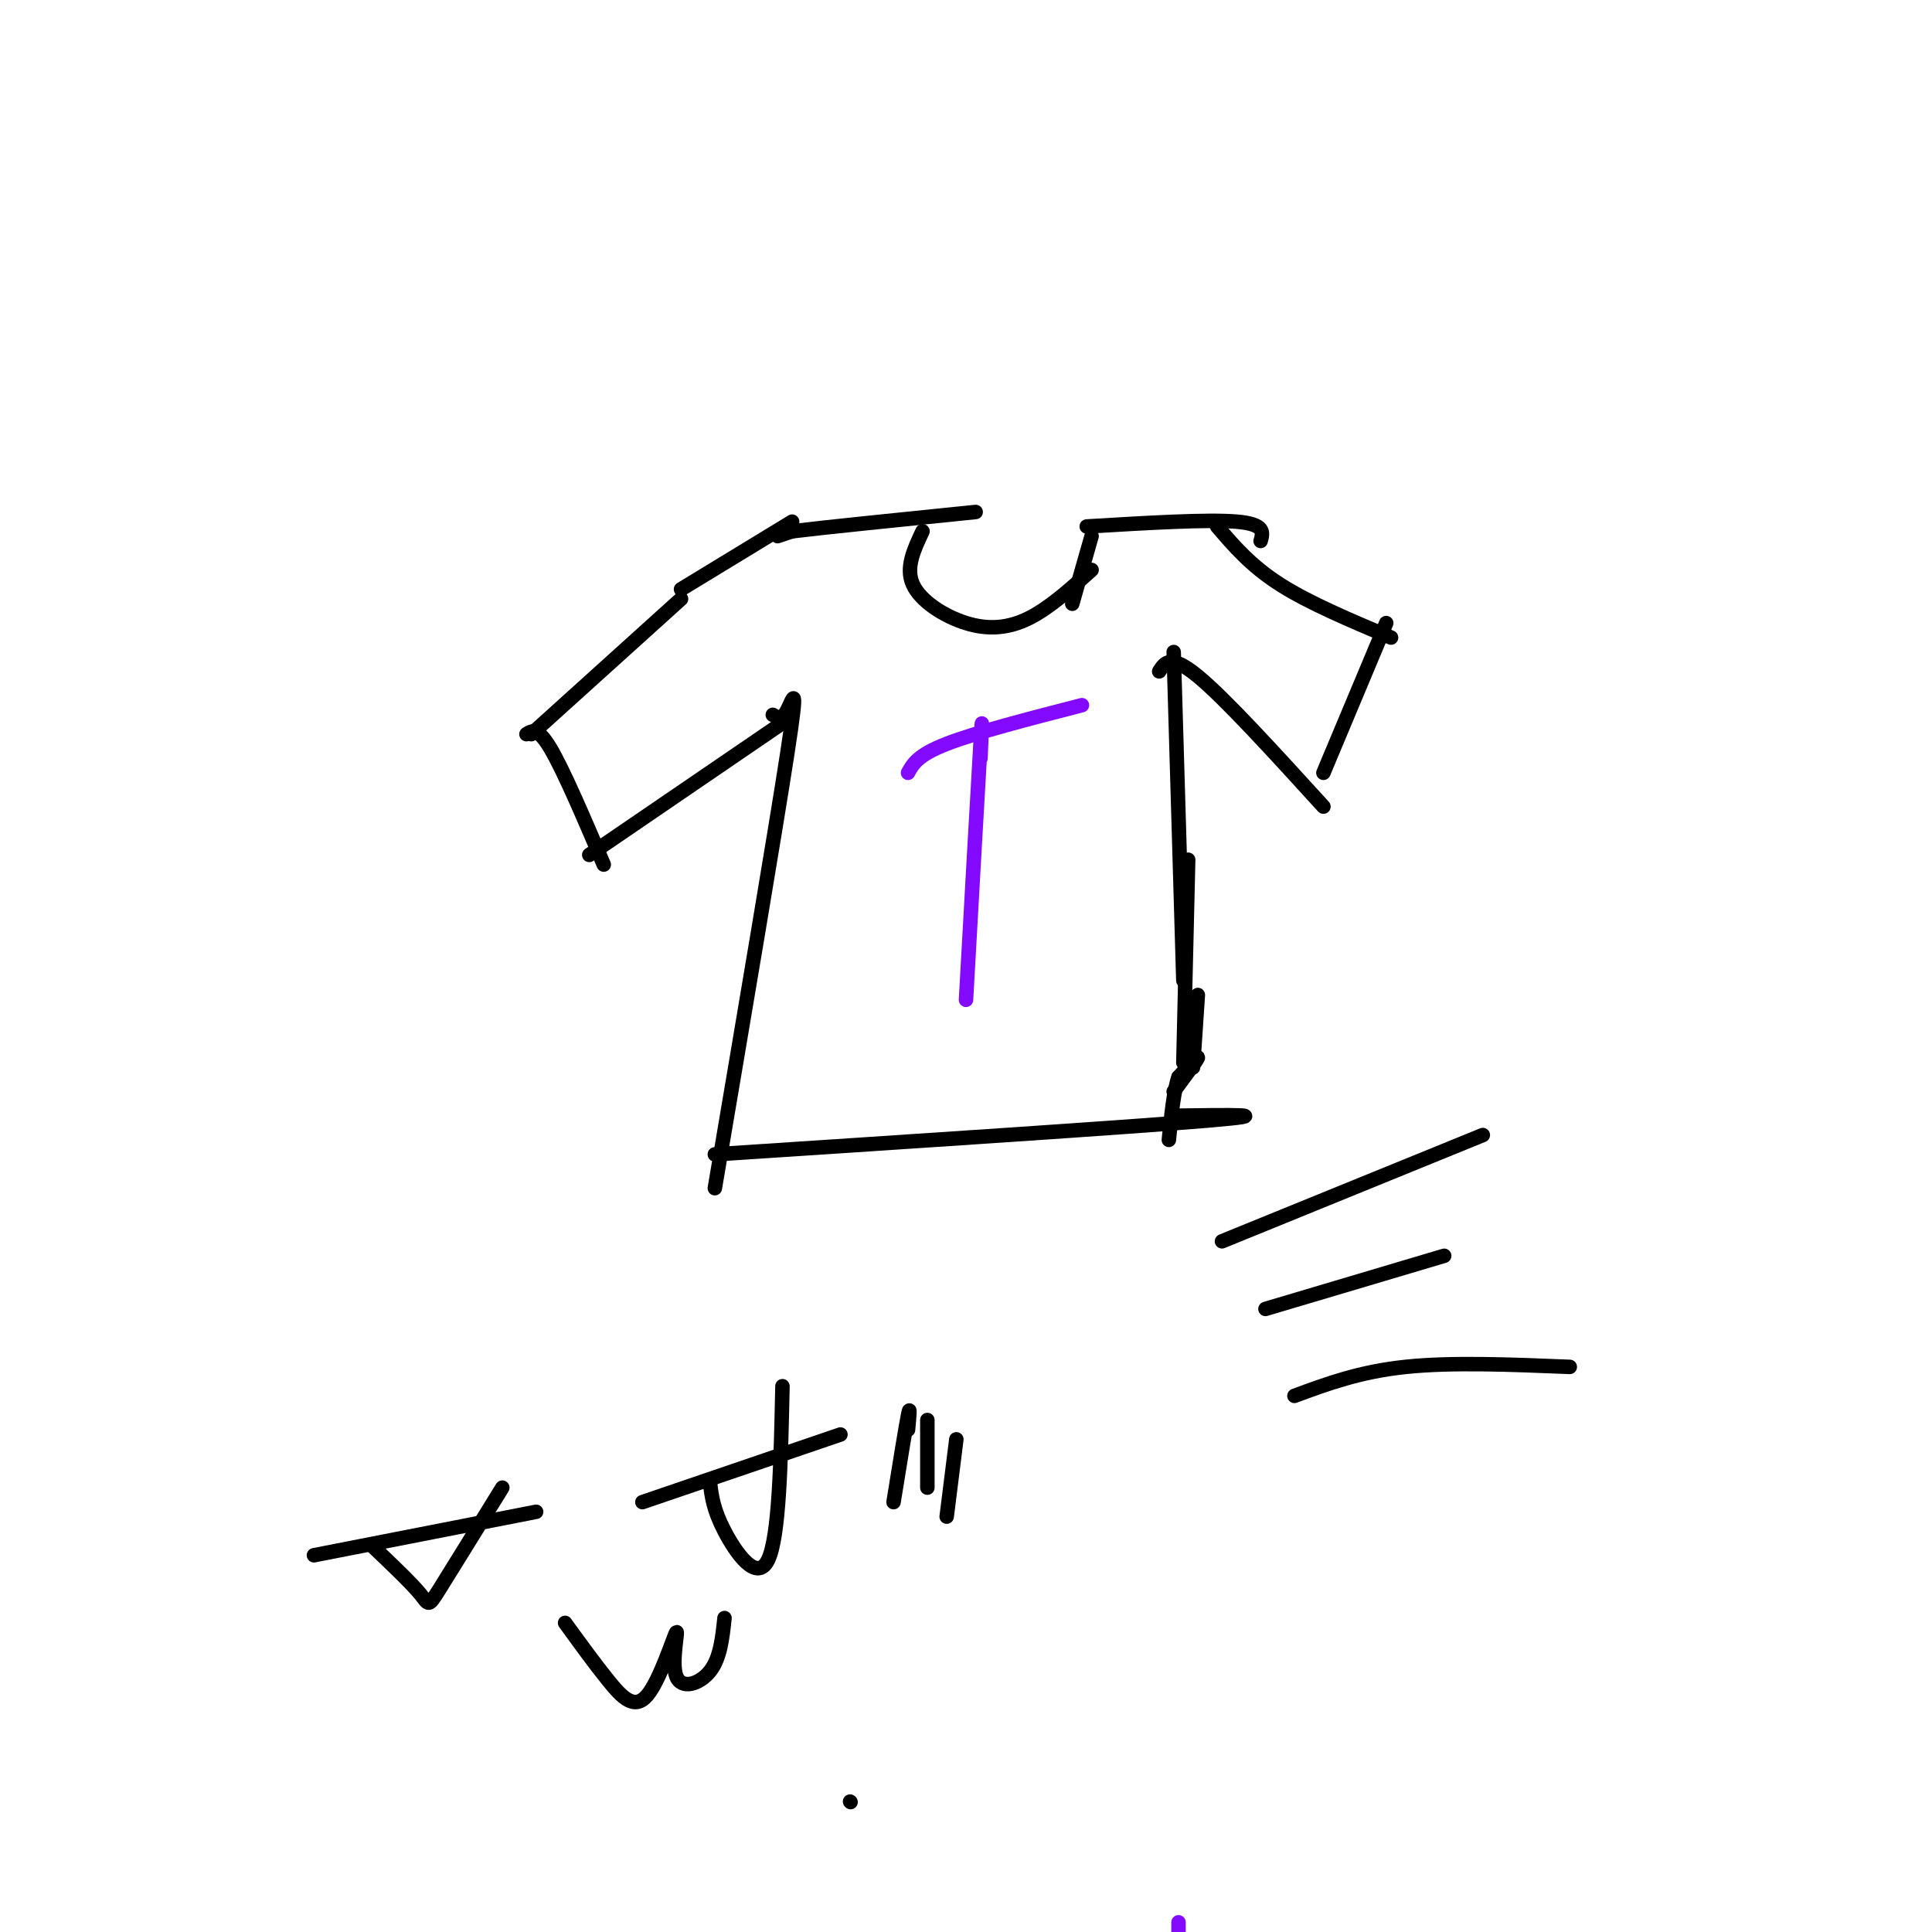 <svg viewBox='0 0 400 400' version='1.1' xmlns='http://www.w3.org/2000/svg' xmlns:xlink='http://www.w3.org/1999/xlink'><g fill='none' stroke='#000000' stroke-width='3' stroke-linecap='round' stroke-linejoin='round'><path d='M141,124c0.000,0.000 -31.000,28.000 -31,28'/><path d='M109,152c1.167,-0.750 2.333,-1.500 5,3c2.667,4.500 6.833,14.250 11,24'/><path d='M122,177c0.000,0.000 41.000,-28.000 41,-28'/><path d='M160,148c0.933,0.578 1.867,1.156 3,-1c1.133,-2.156 2.467,-7.044 0,9c-2.467,16.044 -8.733,53.022 -15,90'/><path d='M148,239c43.083,-2.833 86.167,-5.667 102,-7c15.833,-1.333 4.417,-1.167 -7,-1'/><path d='M141,122c0.000,0.000 23.000,-14.000 23,-14'/><path d='M161,111c0.000,0.000 3.000,-1.000 3,-1'/><path d='M164,110c6.833,-0.833 22.417,-2.417 38,-4'/><path d='M191,110c-1.780,3.774 -3.560,7.548 -2,11c1.560,3.452 6.458,6.583 11,8c4.542,1.417 8.726,1.119 13,-1c4.274,-2.119 8.637,-6.060 13,-10'/><path d='M225,109c12.500,-0.750 25.000,-1.500 31,-1c6.000,0.500 5.500,2.250 5,4'/><path d='M252,109c3.500,4.083 7.000,8.167 13,12c6.000,3.833 14.500,7.417 23,11'/><path d='M287,129c0.000,0.000 -13.000,31.000 -13,31'/><path d='M240,139c1.167,-1.833 2.333,-3.667 8,1c5.667,4.667 15.833,15.833 26,27'/><path d='M243,135c0.000,0.000 2.000,68.000 2,68'/><path d='M246,178c0.000,0.000 -1.000,42.000 -1,42'/><path d='M248,206c0.000,0.000 -1.000,15.000 -1,15'/></g>
<g fill='none' stroke='#830AFE' stroke-width='3' stroke-linecap='round' stroke-linejoin='round'><path d='M203,157c0.250,-5.667 0.500,-11.333 0,-3c-0.500,8.333 -1.750,30.667 -3,53'/><path d='M188,160c1.000,-1.833 2.000,-3.667 8,-6c6.000,-2.333 17.000,-5.167 28,-8'/><path d='M244,398c0.000,0.000 0.000,10.000 0,10'/></g>
<g fill='none' stroke='#000000' stroke-width='3' stroke-linecap='round' stroke-linejoin='round'><path d='M226,111c0.000,0.000 -4.000,14.000 -4,14'/><path d='M243,226c2.417,-3.250 4.833,-6.500 5,-7c0.167,-0.500 -1.917,1.750 -4,4'/><path d='M244,223c-1.000,2.833 -1.500,7.917 -2,13'/><path d='M65,322c0.000,0.000 46.000,-9.000 46,-9'/><path d='M133,311c0.000,0.000 41.000,-14.000 41,-14'/><path d='M77,320c4.067,3.867 8.133,7.733 10,10c1.867,2.267 1.533,2.933 4,-1c2.467,-3.933 7.733,-12.467 13,-21'/><path d='M147,307c0.333,2.756 0.667,5.511 3,10c2.333,4.489 6.667,10.711 9,6c2.333,-4.711 2.667,-20.356 3,-36'/><path d='M176,373c0.000,0.000 0.100,0.100 0.1,0.1'/><path d='M117,336c3.094,4.267 6.187,8.534 9,12c2.813,3.466 5.345,6.130 8,3c2.655,-3.130 5.433,-12.056 6,-13c0.567,-0.944 -1.078,6.092 0,9c1.078,2.908 4.879,1.688 7,-1c2.121,-2.688 2.560,-6.844 3,-11'/><path d='M188,296c0.250,-2.750 0.500,-5.500 0,-3c-0.500,2.500 -1.750,10.250 -3,18'/><path d='M192,294c0.000,0.000 0.000,14.000 0,14'/><path d='M198,298c0.000,0.000 -2.000,16.000 -2,16'/><path d='M253,257c0.000,0.000 54.000,-22.000 54,-22'/><path d='M262,271c0.000,0.000 37.000,-11.000 37,-11'/><path d='M268,289c6.750,-2.500 13.500,-5.000 23,-6c9.500,-1.000 21.750,-0.500 34,0'/></g>
</svg>